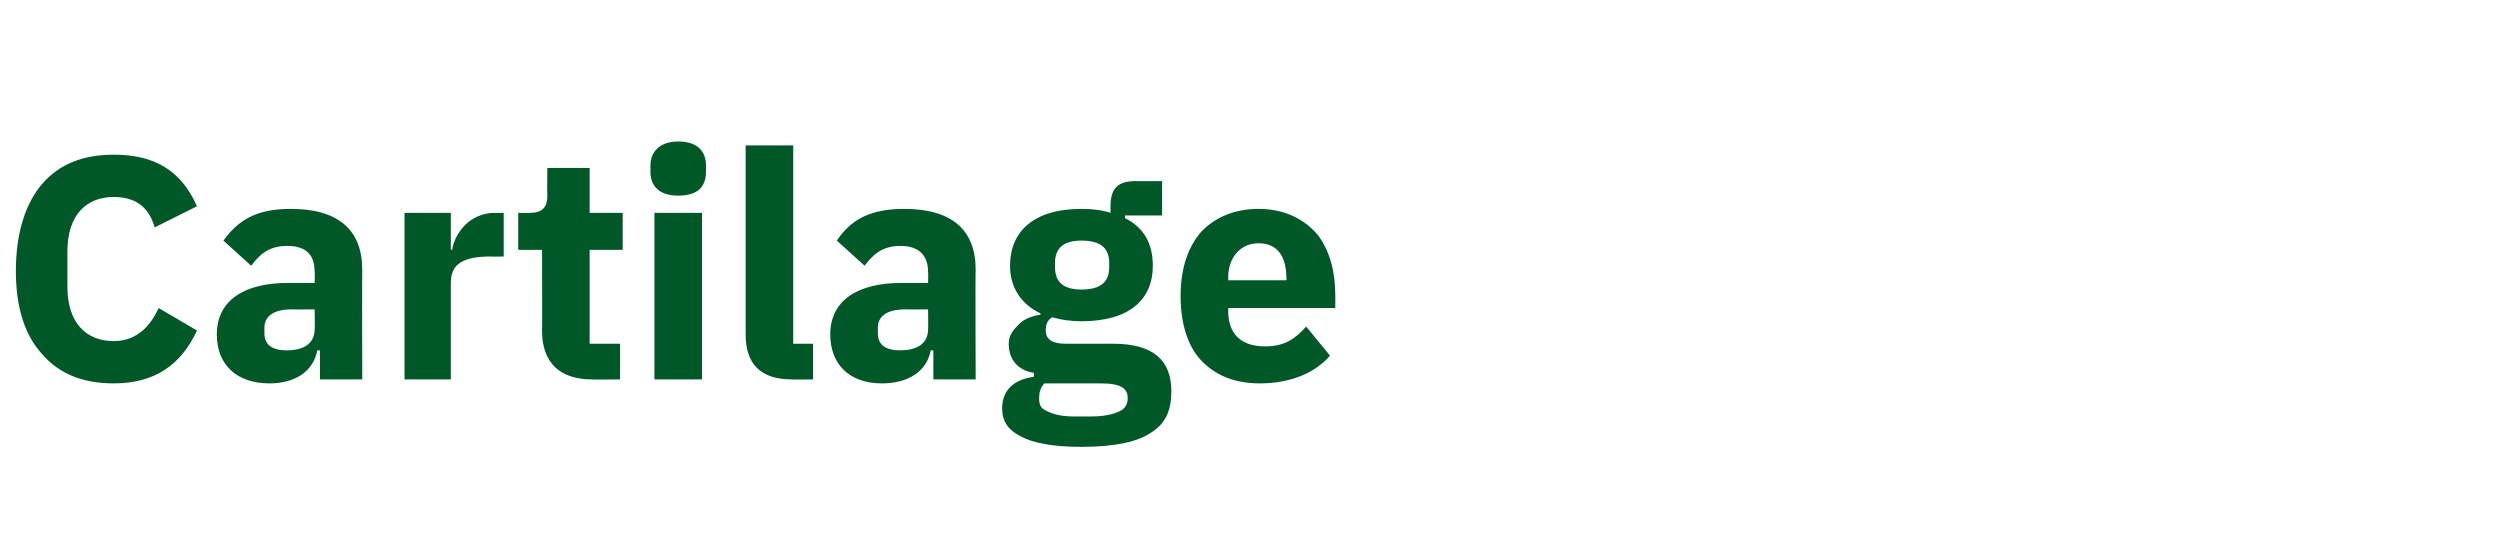 <?xml version="1.0" standalone="no"?><!DOCTYPE svg PUBLIC "-//W3C//DTD SVG 1.1//EN" "http://www.w3.org/Graphics/SVG/1.1/DTD/svg11.dtd"><svg xmlns="http://www.w3.org/2000/svg" version="1.1" width="189.1px" height="41.3px" viewBox="0 -10 189.1 41.3" style="top:-10px">  <desc>Cartilage</desc>  <defs/>  <g id="Polygon152072">    <path d="M 14.9 15 C 14.9 15 12 13.3 12 13.3 C 11.4 14.6 10.4 15.8 8.6 15.8 C 6.5 15.8 5.1 14.4 5.1 11.7 C 5.1 11.7 5.1 9 5.1 9 C 5.1 6.3 6.5 4.9 8.6 4.9 C 10.4 4.9 11.3 5.8 11.7 7.2 C 11.7 7.2 14.9 5.6 14.9 5.6 C 13.7 2.9 11.7 1.7 8.6 1.7 C 6.3 1.7 4.5 2.4 3.2 3.9 C 1.9 5.4 1.2 7.7 1.2 10.5 C 1.2 13.3 1.9 15.4 3.2 16.8 C 4.5 18.3 6.3 19 8.6 19 C 11.7 19 13.7 17.6 14.9 15 Z M 27.4 10.4 C 27.38 10.44 27.4 18.7 27.4 18.7 L 24.2 18.7 L 24.2 16.5 C 24.2 16.5 24.05 16.51 24 16.5 C 23.7 18.1 22.3 19 20.4 19 C 17.8 19 16.4 17.5 16.4 15.3 C 16.4 12.7 18.5 11.4 21.8 11.4 C 21.84 11.4 23.8 11.4 23.8 11.4 C 23.8 11.4 23.83 10.61 23.8 10.6 C 23.8 9.4 23.3 8.6 21.7 8.6 C 20.3 8.6 19.6 9.3 19 10.1 C 19 10.1 16.9 8.2 16.9 8.2 C 18 6.7 19.3 5.8 22 5.8 C 25.6 5.8 27.4 7.4 27.4 10.4 Z M 23.8 13.4 C 23.8 13.4 22.1 13.42 22.1 13.4 C 20.7 13.4 20 13.9 20 14.8 C 20 14.8 20 15.2 20 15.2 C 20 16.1 20.6 16.5 21.7 16.5 C 22.8 16.5 23.8 16.1 23.8 14.9 C 23.83 14.9 23.8 13.4 23.8 13.4 Z M 34.1 18.7 C 34.1 18.7 34.1 11.35 34.1 11.4 C 34.1 9.9 35.1 9.4 37.2 9.4 C 37.18 9.43 38.1 9.4 38.1 9.4 L 38.1 6.1 C 38.1 6.1 37.44 6.12 37.4 6.1 C 36.5 6.1 35.7 6.5 35.2 7 C 34.7 7.5 34.3 8.2 34.2 8.9 C 34.22 8.86 34.1 8.9 34.1 8.9 L 34.1 6.1 L 30.6 6.1 L 30.6 18.7 L 34.1 18.7 Z M 46.9 18.7 L 46.9 16 L 44.6 16 L 44.6 8.9 L 47.1 8.9 L 47.1 6.1 L 44.6 6.1 L 44.6 2.7 L 41.4 2.7 C 41.4 2.7 41.38 4.78 41.4 4.8 C 41.4 5.6 41.1 6.1 40.1 6.1 C 40.13 6.12 39.2 6.1 39.2 6.1 L 39.2 8.9 L 41 8.9 C 41 8.9 41.02 15.05 41 15 C 41 17.4 42.3 18.7 44.8 18.7 C 44.76 18.72 46.9 18.7 46.9 18.7 Z M 53.4 3 C 53.4 3 53.4 2.5 53.4 2.5 C 53.4 1.5 52.8 0.7 51.3 0.7 C 49.9 0.7 49.2 1.5 49.2 2.5 C 49.2 2.5 49.2 3 49.2 3 C 49.2 4.1 49.9 4.8 51.3 4.8 C 52.8 4.8 53.4 4.1 53.4 3 Z M 49.5 18.7 L 53.1 18.7 L 53.1 6.1 L 49.5 6.1 L 49.5 18.7 Z M 61.5 18.7 L 61.5 16 L 60 16 L 60 1 L 56.4 1 C 56.4 1 56.4 15.26 56.4 15.3 C 56.4 17.5 57.5 18.7 59.9 18.7 C 59.93 18.72 61.5 18.7 61.5 18.7 Z M 73.8 10.4 C 73.77 10.44 73.8 18.7 73.8 18.7 L 70.6 18.7 L 70.6 16.5 C 70.6 16.5 70.44 16.51 70.4 16.5 C 70.1 18.1 68.7 19 66.7 19 C 64.2 19 62.8 17.5 62.8 15.3 C 62.8 12.7 64.9 11.4 68.2 11.4 C 68.23 11.4 70.2 11.4 70.2 11.4 C 70.2 11.4 70.22 10.61 70.2 10.6 C 70.2 9.4 69.6 8.6 68.1 8.6 C 66.7 8.6 66 9.3 65.4 10.1 C 65.4 10.1 63.3 8.2 63.3 8.2 C 64.3 6.7 65.7 5.8 68.4 5.8 C 72 5.8 73.8 7.4 73.8 10.4 Z M 70.2 13.4 C 70.2 13.4 68.49 13.42 68.5 13.4 C 67.1 13.4 66.4 13.9 66.4 14.8 C 66.4 14.8 66.4 15.2 66.4 15.2 C 66.4 16.1 67 16.5 68.1 16.5 C 69.2 16.5 70.2 16.1 70.2 14.9 C 70.22 14.9 70.2 13.4 70.2 13.4 Z M 84.2 16 C 84.2 16 80.6 16 80.6 16 C 79.5 16 79.1 15.6 79.1 15 C 79.1 14.6 79.2 14.2 79.6 14 C 80.3 14.2 81 14.3 81.8 14.3 C 85.5 14.3 87.2 12.6 87.2 10.1 C 87.2 8.4 86.5 7.2 85.1 6.5 C 85.08 6.48 85.1 6.3 85.1 6.3 L 87.9 6.3 L 87.9 3.7 C 87.9 3.7 85.87 3.7 85.9 3.7 C 84.6 3.7 84 4.2 84 5.6 C 84 5.6 84 6.1 84 6.1 C 83.4 5.9 82.7 5.8 81.8 5.8 C 78.2 5.8 76.4 7.5 76.4 10.1 C 76.4 11.7 77.2 13 78.7 13.7 C 78.7 13.7 78.7 13.8 78.7 13.8 C 78.1 13.9 77.5 14.1 77.1 14.5 C 76.7 14.9 76.3 15.3 76.3 16 C 76.3 17.1 76.9 18 78.2 18.2 C 78.2 18.2 78.2 18.5 78.2 18.5 C 76.7 18.7 75.8 19.5 75.8 20.9 C 75.8 21.8 76.2 22.5 77.2 23 C 78.1 23.5 79.6 23.8 81.8 23.8 C 84.4 23.8 86.1 23.4 87.1 22.7 C 88.2 22 88.6 21 88.6 19.6 C 88.6 17.3 87.3 16 84.2 16 Z M 84.7 21.1 C 84.3 21.3 83.6 21.5 82.6 21.5 C 82.6 21.5 81.2 21.5 81.2 21.5 C 80.2 21.5 79.6 21.3 79.2 21.1 C 78.7 20.9 78.6 20.6 78.6 20.1 C 78.6 19.7 78.7 19.3 79 19 C 79 19 83.3 19 83.3 19 C 84.8 19 85.3 19.4 85.3 20.1 C 85.3 20.6 85.1 20.9 84.7 21.1 Z M 79.8 10.2 C 79.8 10.2 79.8 9.9 79.8 9.9 C 79.8 8.8 80.4 8.2 81.8 8.2 C 83.3 8.2 83.9 8.8 83.9 9.9 C 83.9 9.9 83.9 10.2 83.9 10.2 C 83.9 11.3 83.3 11.9 81.8 11.9 C 80.4 11.9 79.8 11.3 79.8 10.2 Z M 100.6 16.9 C 100.6 16.9 98.8 14.7 98.8 14.7 C 98 15.6 97.2 16.2 95.7 16.2 C 93.8 16.2 92.9 15.2 92.9 13.5 C 92.93 13.51 92.9 13.3 92.9 13.3 L 101 13.3 C 101 13.3 101.01 12.26 101 12.3 C 101 10.6 100.6 9 99.7 7.8 C 98.7 6.6 97.2 5.8 95.2 5.8 C 93.3 5.8 91.8 6.5 90.8 7.6 C 89.8 8.8 89.3 10.4 89.3 12.4 C 89.3 14.4 89.8 16.1 90.8 17.2 C 91.9 18.4 93.4 19 95.3 19 C 97.6 19 99.5 18.2 100.6 16.9 Z M 97.3 11 C 97.34 11.02 97.3 11.2 97.3 11.2 L 92.9 11.2 C 92.9 11.2 92.93 11.04 92.9 11 C 92.9 9.5 93.8 8.4 95.2 8.4 C 96.7 8.4 97.3 9.5 97.3 11 Z " stroke="none" fill="#005829"/>  </g></svg>